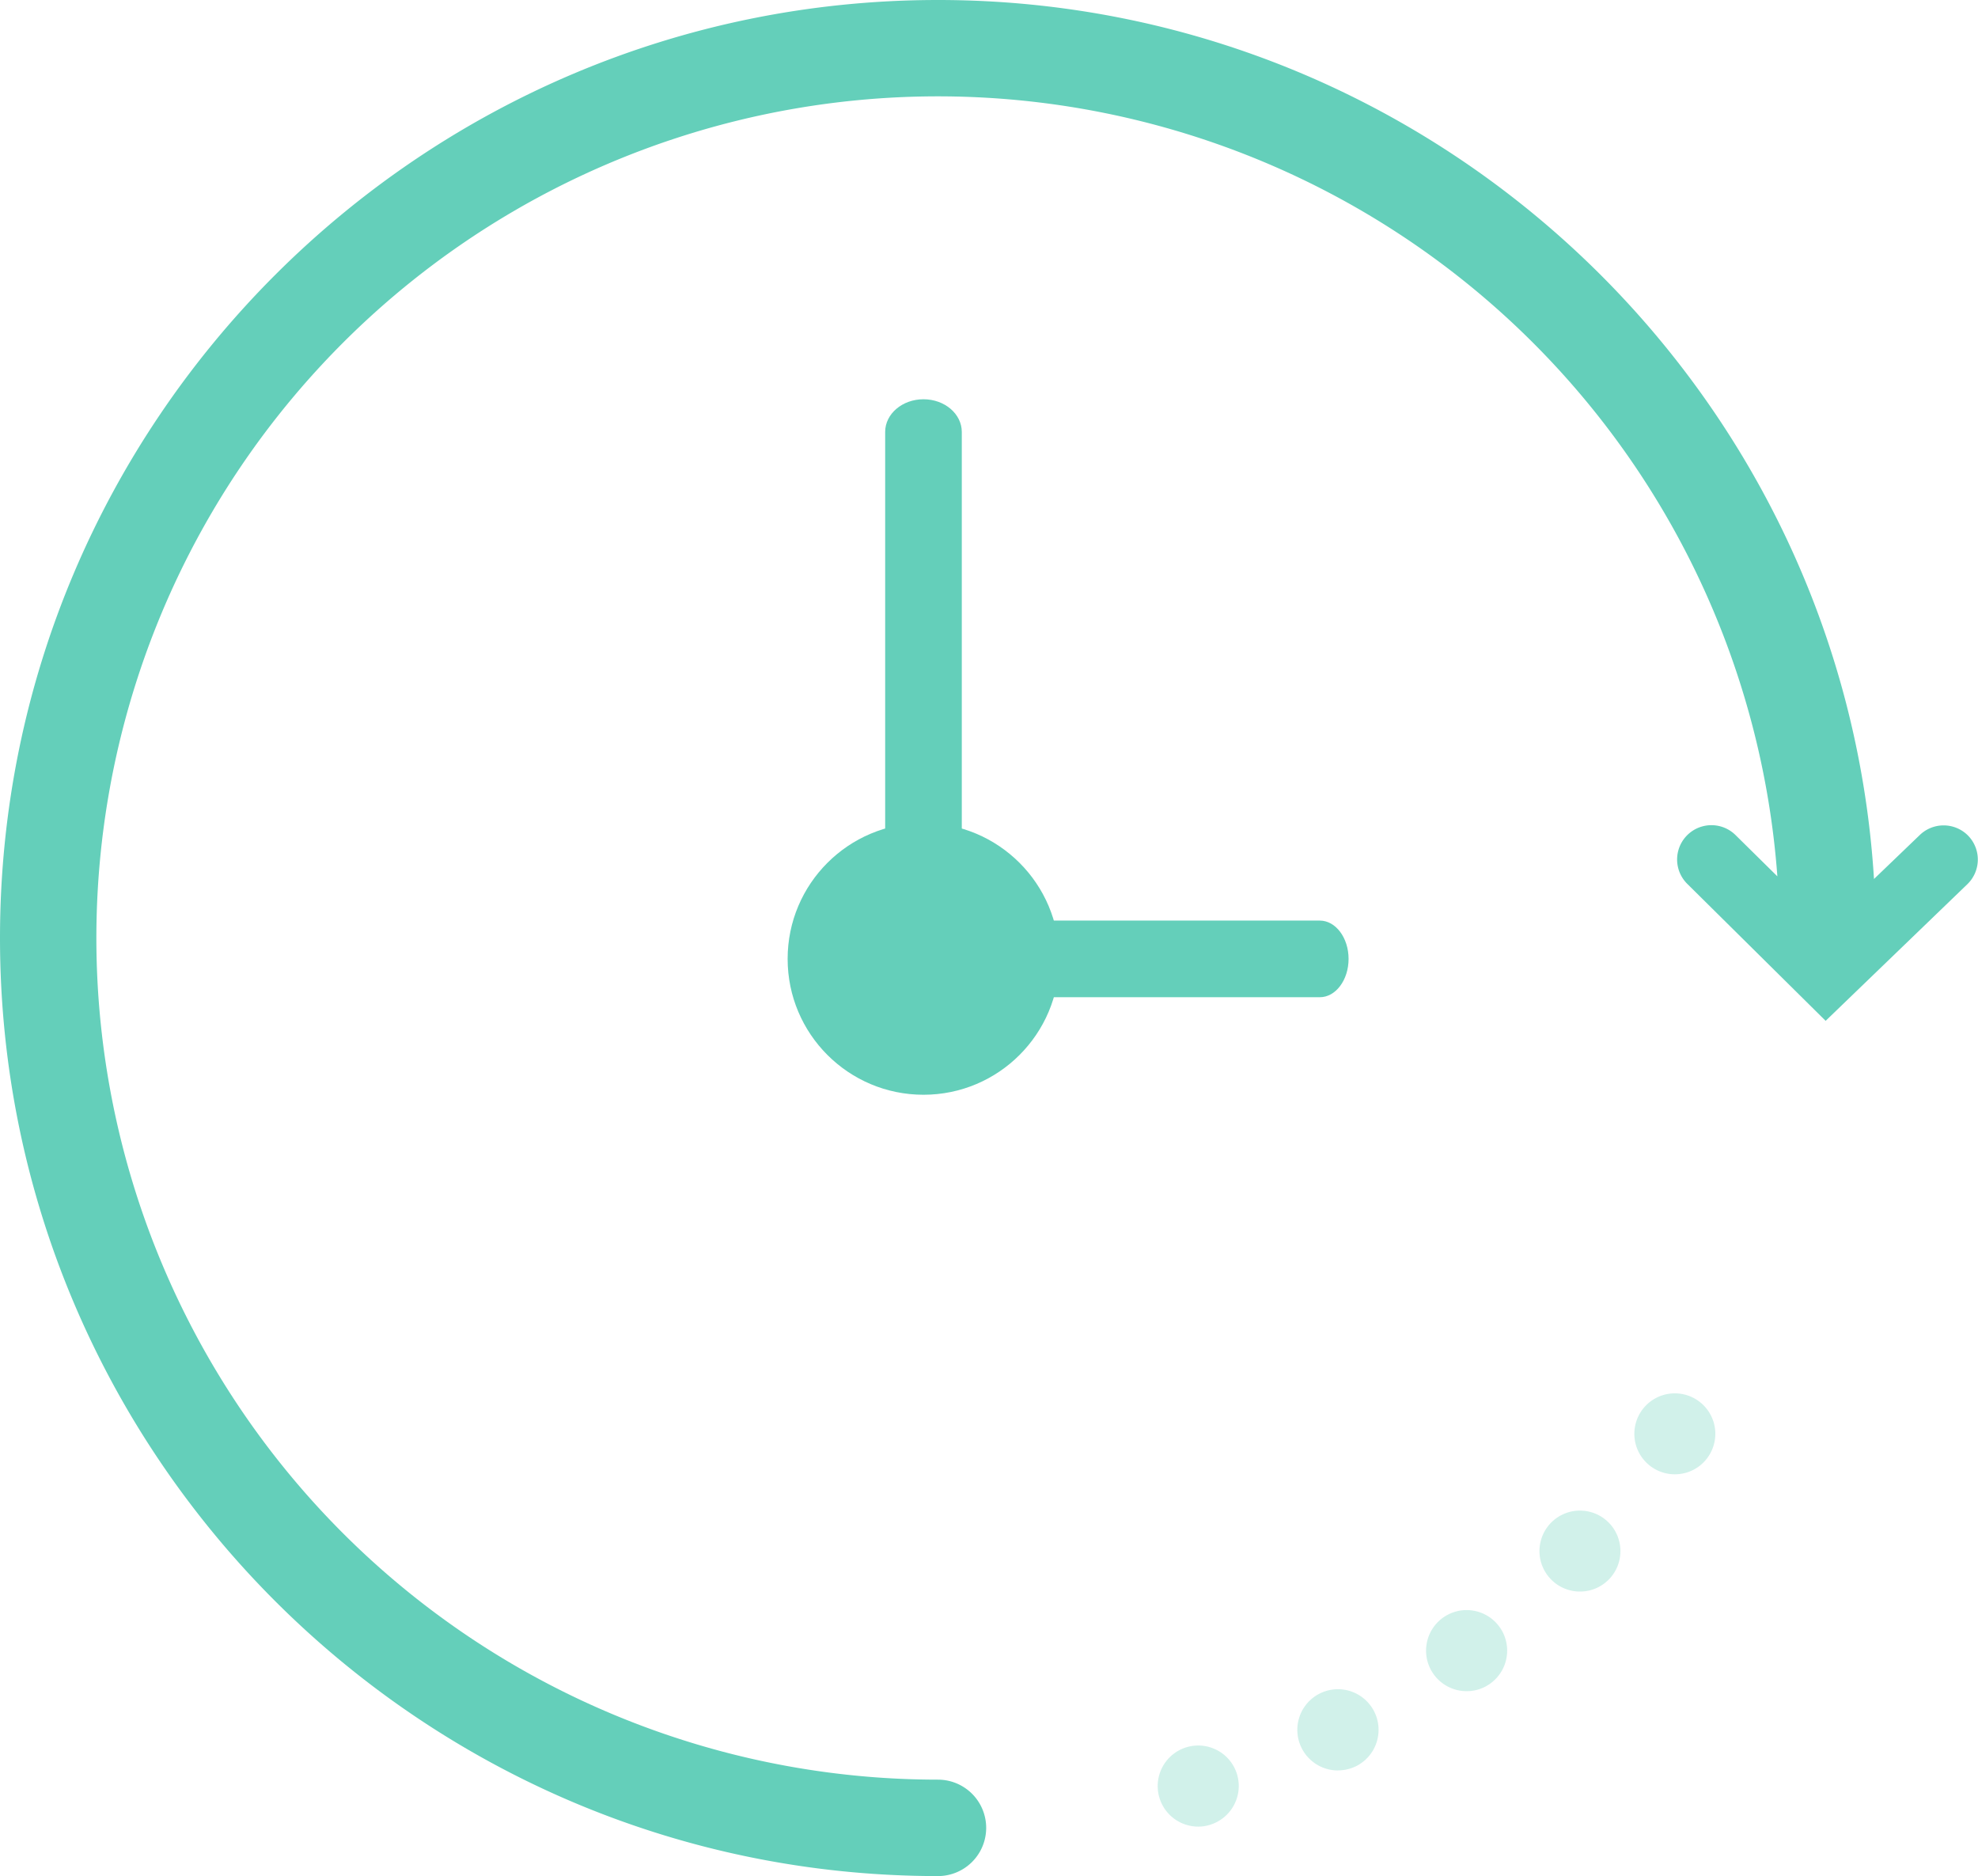 <svg xmlns="http://www.w3.org/2000/svg" viewBox="0 0 283.93 269.29"><defs><style>.cls-1{opacity:0.3;}.cls-2{fill:#64cfba;}</style></defs><g id="Layer_2" data-name="Layer 2"><g id="Layer_1-2" data-name="Layer 1"><g class="cls-1"><path class="cls-2" d="M172.88,259.36a3.13,3.13,0,0,0,2.08-3.9h0a3.13,3.13,0,0,0-3.91-2.08h0a3.14,3.14,0,0,0-2.08,3.91h0a3.13,3.13,0,0,0,3,2.22h0A3,3,0,0,0,172.88,259.36Z"/><path class="cls-2" d="M172,262.19a5.53,5.53,0,0,0,1.72-.27,5.83,5.83,0,0,0,3.85-7.24,5.82,5.82,0,1,0-5.57,7.51Zm0-6.26a.46.46,0,0,1,.43.32.44.44,0,0,1,0,.33.45.45,0,0,1-.26.22h0a.47.47,0,0,1-.51-.3.44.44,0,0,1,.29-.56Z"/></g><g class="cls-1"><path class="cls-2" d="M193.49,251.1a3.12,3.12,0,0,0,1.37-4.2h0a3.12,3.12,0,0,0-4.2-1.39h0a3.15,3.15,0,0,0-1.39,4.21h0a3.14,3.14,0,0,0,2.8,1.71h0A3.14,3.14,0,0,0,193.49,251.1Z"/><path class="cls-2" d="M192.07,254.12a5.91,5.91,0,0,0,2.6-.61h0a5.83,5.83,0,1,0-2.63.62Zm.22-5.42a.59.59,0,0,1-.22.05.45.45,0,0,1-.4-.25.44.44,0,0,1,.2-.59.44.44,0,0,1,.6.19.49.49,0,0,1,0,.35A.44.44,0,0,1,192.29,248.7Z"/></g><g class="cls-1"><path class="cls-2" d="M212.38,239.46h0a3.13,3.13,0,0,0,.65-4.38h0a3.12,3.12,0,0,0-4.37-.65h0a3.13,3.13,0,0,0-.65,4.38h0a3.11,3.11,0,0,0,2.51,1.26h0A3.14,3.14,0,0,0,212.38,239.46Z"/><path class="cls-2" d="M210.52,242.75a5.75,5.75,0,0,0,3.45-1.13,5.82,5.82,0,1,0-3.45,1.13Zm0-6.25h.07a.41.41,0,0,1,.3.18.45.45,0,0,1,.08.33.46.46,0,0,1-.17.29h0a.45.45,0,0,1-.26.08.48.48,0,0,1-.36-.18.46.46,0,0,1,.1-.63A.39.39,0,0,1,210.51,236.5Z"/></g><g class="cls-1"><path class="cls-2" d="M229.05,224.81a3.15,3.15,0,0,0-.09-4.43h0a3.14,3.14,0,0,0-4.43.09h0a3.14,3.14,0,0,0,.09,4.43h0a3.13,3.13,0,0,0,2.16.87h0A3.14,3.14,0,0,0,229.05,224.81Z"/><path class="cls-2" d="M226.78,228.45a5.8,5.8,0,0,0,5.82-5.93,5.81,5.81,0,1,0-5.82,5.93Zm0-6.26a.44.44,0,0,1,.32.13.41.41,0,0,1,.13.31.36.36,0,0,1-.12.31h0c-.21.22-.39.24-.64,0a.46.46,0,0,1,0-.64A.42.42,0,0,1,226.78,222.19Z"/></g><g class="cls-1"><path class="cls-2" d="M243,207.57a3.12,3.12,0,0,0-.83-4.35h0a3.12,3.12,0,0,0-4.34.83h0a3.14,3.14,0,0,0,.83,4.35h0a3.06,3.06,0,0,0,1.75.54h0A3.13,3.13,0,0,0,243,207.57Z"/><path class="cls-2" d="M240.41,211.62a5.79,5.79,0,0,0,4.81-2.55,5.8,5.8,0,0,0-1.55-8.07,5.81,5.81,0,1,0-3.26,10.62Zm0-6.26a.46.46,0,0,1,.25.08.41.41,0,0,1,.19.29.43.43,0,0,1-.06.33h0a.44.44,0,0,1-.37.19.41.41,0,0,1-.24-.07.45.45,0,0,1-.12-.63A.44.44,0,0,1,240.41,205.36Z"/></g><path class="cls-2" d="M282.56,120a4.93,4.93,0,0,0-7-.13L269,126.17C264.63,55.86,206,0,134.64,0,60.4,0,0,60.4,0,134.64S60.4,269.29,134.64,269.29a6.92,6.92,0,0,0,0-13.84A120.81,120.81,0,1,1,255.13,125.79l-6-5.92a4.92,4.92,0,1,0-6.93,7l19.86,19.66,20.35-19.62A4.92,4.92,0,0,0,282.56,120Z"/><circle class="cls-2" cx="132.56" cy="137.64" r="19.5"/><path class="cls-2" d="M132.56,136.86c-3,0-5.5-2.11-5.5-4.7V62c0-2.59,2.46-4.69,5.5-4.69s5.5,2.1,5.5,4.69v70.12C138.06,134.75,135.6,136.86,132.56,136.86Z"/><path class="cls-2" d="M189.45,143.14H145.57c-2.29,0-4.14-2.46-4.14-5.5s1.85-5.5,4.14-5.5h43.88c2.28,0,4.13,2.47,4.13,5.5S191.73,143.14,189.45,143.14Z"/></g></g></svg>